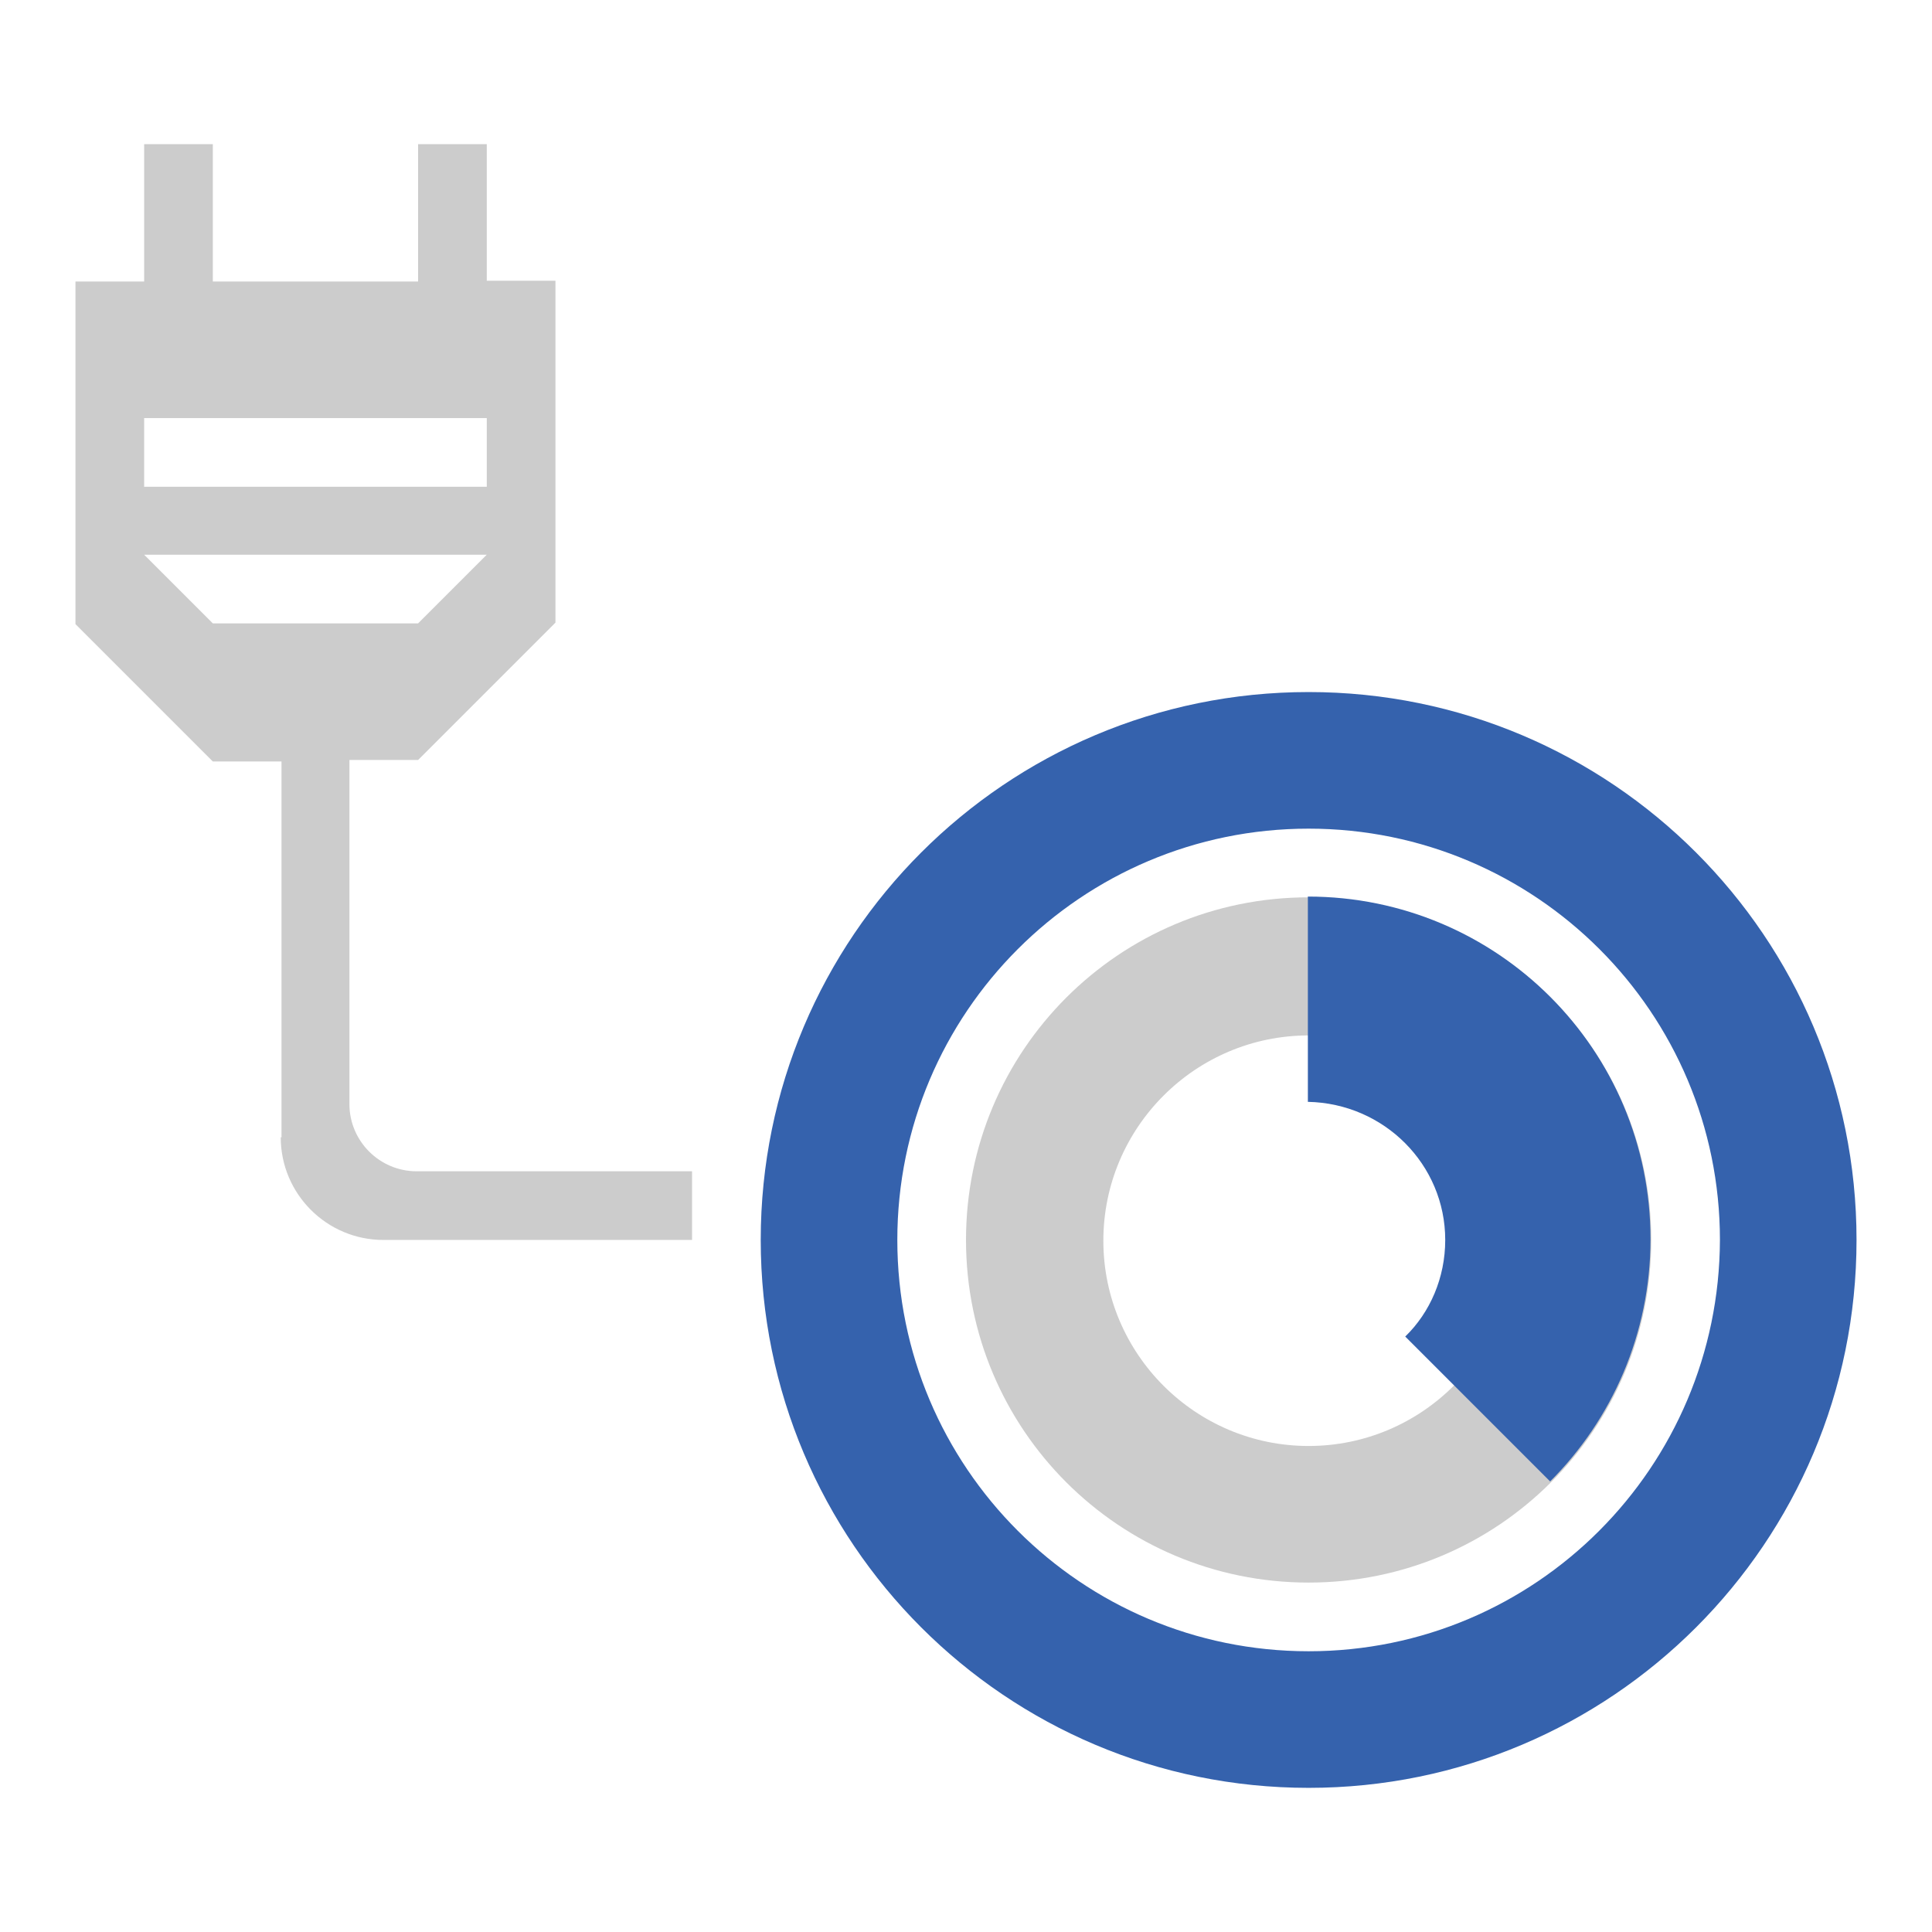 <?xml version="1.0" encoding="utf-8"?>
<!-- Svg Vector Icons : http://www.onlinewebfonts.com/icon -->
<!DOCTYPE svg PUBLIC "-//W3C//DTD SVG 1.1//EN" "http://www.w3.org/Graphics/SVG/1.1/DTD/svg11.dtd">
<svg version="1.1" xmlns="http://www.w3.org/2000/svg" xmlns:xlink="http://www.w3.org/1999/xlink" x="0px" y="0px" viewBox="0 0 256 256" enable-background="new 0 0 256 256" xml:space="preserve">
<g> <path fill="#cccccc" d="M37.2,150.7c0,7.5,6.1,13.6,13.6,13.6h40.9v-9.1H55.2c-4.9,0-8.9-4-8.9-8.9v-45.6h9.1l18.2-18.2V37.2h-9.1 V19.1h-9.1v18.2H28.2V19.1h-9.1v18.2H10v45.4l18.2,18.2h9.1V150.7z M19.1,64.5v-9.1h45.4v9.1H19.1z M28.2,82.6l-9.1-9.1h45.4 l-9.1,9.1H28.2z"/> <path fill="#3562ad" d="M173.4,91.7c-40.1,0-72.6,32.5-72.6,72.6c0,40.1,32.5,72.6,72.6,72.6c40.1,0,72.6-32.5,72.6-72.6 C246,124.2,213.5,91.7,173.4,91.7z M173.4,218.8c-30.1,0-54.5-24.4-54.5-54.5c0-30.1,24.4-54.5,54.5-54.5 c30.1,0,54.5,24.4,54.5,54.5C227.8,194.4,203.5,218.8,173.4,218.8z"/> <path fill="#cccccc" d="M173.4,118.9c-25.1,0-45.4,20.3-45.4,45.4c0,25.1,20.3,45.4,45.4,45.4c25.1,0,45.4-20.3,45.4-45.4 C218.8,139.3,198.5,118.9,173.4,118.9z M173.4,191.6c-15,0-27.2-12.2-27.2-27.2c0-15,12.2-27.2,27.2-27.2s27.2,12.2,27.2,27.2 C200.6,179.4,188.4,191.6,173.4,191.6z"/> <path fill="#3562ad" d="M191.5,164.3c0,5-2,9.6-5.3,12.8l19.2,19.2c8.2-8.2,13.3-19.6,13.3-32.1c0-25.1-20.3-45.4-45.4-45.4v27.2 C183.4,146.2,191.5,154.3,191.5,164.3L191.5,164.3z"/></g>
</svg>